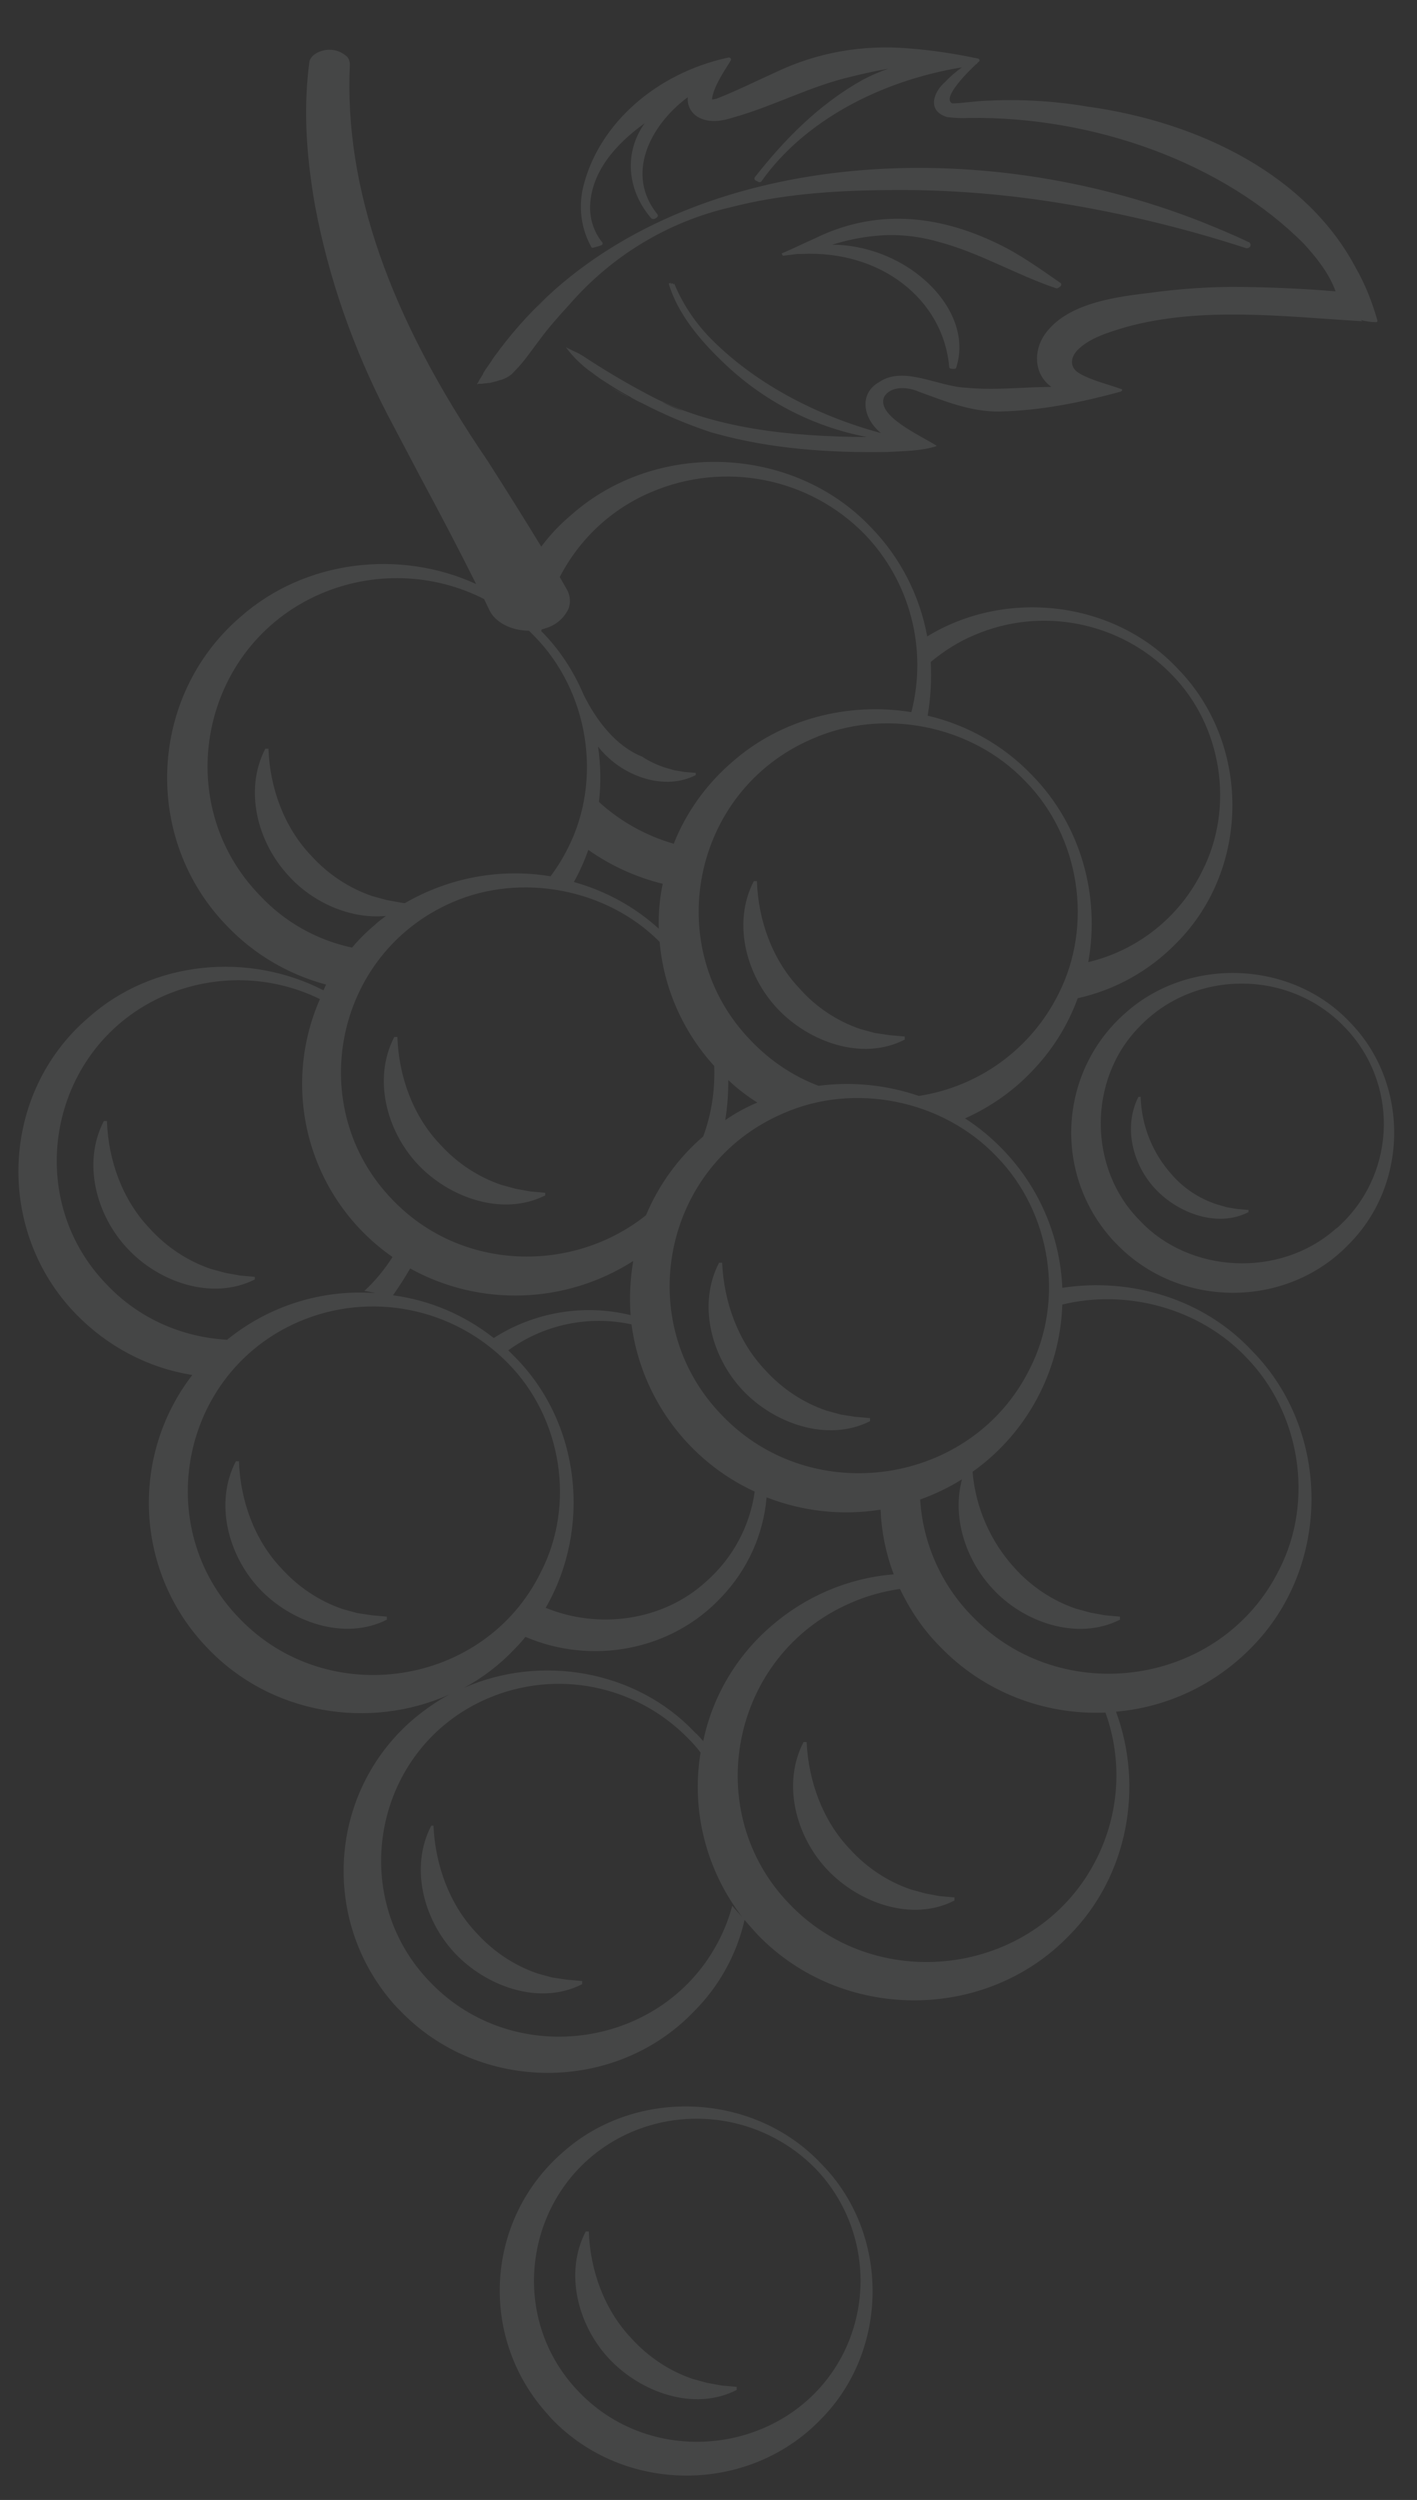<?xml version="1.0" encoding="utf-8"?>
<!-- Generator: Adobe Illustrator 27.7.0, SVG Export Plug-In . SVG Version: 6.00 Build 0)  -->
<svg version="1.1" id="Ebene_1" xmlns="http://www.w3.org/2000/svg" xmlns:xlink="http://www.w3.org/1999/xlink" x="0px" y="0px"
	 viewBox="0 0 322 568" style="enable-background:new 0 0 322 568;" xml:space="preserve">
<rect x="0" y="0" width="322" height="568" fill="#333333" stroke="none"/>
<style type="text/css">
	.st0{opacity:0.1;}
	.st1{fill:#EEF4F5;}
</style>
<g class="st0">
	<path class="st1" d="M278.8,274.3l-2.4-0.7c-3.9-1.3-7.4-3.6-10.1-6.7c-4.4-4.9-6.9-11.1-7.1-17.7h-0.5c-3.5,6.9-1.3,15.5,3.9,21
		s14.1,8.8,21.1,5.2v-0.5l-2.5-0.2L278.8,274.3z M127.9,489c-17.4,15.1-19.2,41.4-4.1,58.8c0.5,0.6,1,1.1,1.5,1.7
		c16.4,17.2,44.7,17.3,61.2,0.2c15.7-15.8,15.7-42.4,0.1-58.1C171.4,475.4,144.6,474.1,127.9,489z M191.8,534.4
		c-11.3,22.8-42.6,27.4-60.2,9.1c-17.7-18.2-11.7-48.9,11.9-59.1c14.3-6.1,30.9-2.8,41.8,8.3C196,503.8,198.6,520.5,191.8,534.4z
		 M160.7,541.4l-3.3-0.9c-5.3-1.8-10.1-5-13.9-9.2c-6.2-6.5-9.4-15.5-9.7-24.3h-0.7c-4.9,9.4-1.8,21.3,5.3,28.9s19.3,12.1,29,7.1
		v-0.7L164,542L160.7,541.4z M255.8,230.1c-15,13.1-16.6,35.9-3.5,51c0.4,0.5,0.9,1,1.3,1.4c14.2,14.9,38.8,15,53,0.1
		c13.6-13.7,13.6-36.7,0.1-50.4C293.6,218.3,270.3,217.2,255.8,230.1L255.8,230.1z M303.4,279.3c-12.6,11.1-33.1,10.1-44.4-2
		c-11.7-11.7-11.9-32-0.1-44c12.5-13.1,34-13.1,46.6,0c12.2,12.5,11.9,32.6-0.6,44.7C304.4,278.5,304,278.9,303.4,279.3L303.4,279.3
		z M81.2,366.5l-3.3-0.9c-5.3-1.8-10.1-5-13.9-9.2c-6.2-6.5-9.4-15.5-9.7-24.4h-0.7c-4.9,9.4-1.8,21.3,5.3,28.9s19.3,12,29,7.1v-0.7
		l-3.4-0.3L81.2,366.5z M191.1,321.4l-3.3-0.9c-5.3-1.8-10.1-5-13.9-9.2c-6.2-6.5-9.4-15.5-9.8-24.4h-0.7
		c-4.9,9.4-1.8,21.3,5.3,28.9s19.3,12,29,7.1v-0.7l-3.4-0.3L191.1,321.4z M210.3,430.2l-3.3-0.9c-5.3-1.8-10.1-5-13.9-9.2
		c-6.2-6.5-9.4-15.5-9.8-24.3h-0.7c-4.9,9.4-1.8,21.3,5.3,28.9s19.3,12.1,29,7.1v-0.7l-3.4-0.3L210.3,430.2z M57.9,290.1l-3.4-0.3
		l-3.3-0.6l-3.3-0.9c-5.3-1.8-10.1-5-13.9-9.2c-6.2-6.5-9.4-15.5-9.7-24.4h-0.7c-4.9,9.4-1.8,21.3,5.3,28.9c7.1,7.7,19.3,12,29,7.1
		L57.9,290.1z M113.9,269.2c-5.3-1.8-10.1-5-13.9-9.2c-6.2-6.5-9.4-15.5-9.7-24.4h-0.7c-4.9,9.4-1.8,21.3,5.3,28.9s19.3,12,29,7.1
		V271l-3.4-0.3l-3.3-0.6L113.9,269.2z M241.4,292.6c-0.5-11.8-5.3-22.9-13.5-31.4c-2.6-2.7-5.5-5.1-8.6-7.1
		c5.6-2.5,10.8-6.1,15-10.5c4.7-4.8,8.3-10.5,10.6-16.8c8.6-1.9,16.4-6.3,22.5-12.6c16.9-17,16.8-45.5,0.1-62.4
		c-14.5-15.4-39-18.1-56.8-7.2c-1.7-9.3-6.1-17.9-12.7-24.7c-17.6-18.7-48.8-20.1-68.2-2.9c-2.5,2.1-4.8,4.5-6.8,7.2
		c-3.6-5.9-7.6-12.3-12.2-19.5c-22.4-32.8-32.6-62.2-31.3-90v-0.1c0-0.6-0.2-1.2-0.6-1.7c-1.1-1-2.5-1.6-4-1.6
		c-2.3,0-4.4,1.3-4.6,2.8c-1.3,9.8-0.9,20.2,1.3,32.7c3.1,16.5,8.7,32.4,16.4,47.3c2.6,4.9,5.2,9.9,7.8,14.8
		c4.2,7.8,8.4,15.8,12.4,23.8c-17.2-7.9-38.8-5.6-53.6,7.5c-20.9,18-22.3,50.4-3,70.2c6.1,6.4,13.9,11,22.5,13.3
		c-0.2,0.4-0.4,0.9-0.6,1.3c-16.9-8.7-38.7-6.9-53.4,6.2C0,248.4-1.2,279.6,17.3,298.6c7.1,7.3,16.3,12.2,26.4,13.8
		c-14.4,18.7-12.9,45.2,3.5,62.1c14.4,15.1,36.8,18.6,54.9,10.5c-3,1.6-5.8,3.6-8.4,5.8c-19,16.5-20.9,45.3-4.4,64.3
		c0.5,0.6,1.1,1.2,1.6,1.7c18,18.8,48.9,18.9,66.8,0.2c5.7-5.7,9.7-12.9,11.5-20.8c0.9,1.1,1.9,2.2,2.9,3.3
		c19.1,19.9,51.9,20,70.9,0.2c13.4-13.5,16.9-33.8,10.6-50.8c11.7-1,22.6-6.2,30.8-14.6c18.2-18.4,18.1-49.2,0.1-67.4
		C273.5,295.1,257,290.2,241.4,292.6z M226.4,262.7c12.4,12.6,15.6,32.7,7.6,48.3c-13.1,26.5-49.5,31.9-69.9,10.6
		c-20.6-21.1-13.6-56.8,13.8-68.6C194.1,245.8,214.2,249.9,226.4,262.7L226.4,262.7z M149.7,211c-5.5-5-12.1-8.6-19.3-10.6
		c1.3-2.3,2.4-4.8,3.3-7.3c5.1,3.6,10.8,6.2,16.9,7.7C149.9,204.1,149.6,207.5,149.7,211L149.7,211z M149.9,214
		c0.9,10.5,5.3,20.4,12.4,28.2c0.2,5.4-0.6,10.9-2.5,16l0,0c-5.7,4.9-10.1,11-13,17.9c-16.5,13.2-41.9,12.9-57.6-3.5
		C69,251.8,75.8,216.7,102.8,205C118.4,198.2,137.9,201.9,149.9,214L149.9,214z M93.2,288.2c15.9,8.8,35.4,8.1,50.7-1.7
		c-0.7,4.1-0.9,8.2-0.6,12.3c-10.6-2.6-21.9-0.7-31.1,5.2c-6.6-5.2-14.5-8.6-22.9-9.7C90.7,292.3,92,290.3,93.2,288.2L93.2,288.2z
		 M143.5,300.9c2.2,16.6,12.8,31,28,38c-1.1,7.9-5,15.1-11,20.4c-9.9,9.1-24.6,10.9-36.5,6c10.4-18,8-41.9-7-57
		c-0.5-0.5-1-1-1.5-1.5C123.6,300.9,133.8,298.8,143.5,300.9L143.5,300.9z M164,362.8c5.9-6.2,9.5-14.2,10.2-22.6
		c8.2,3.2,17.1,4.2,25.9,2.8c0.2,5,1.2,10,3,14.7c-10.3,0.8-20.1,5-27.9,11.8c-7.9,6.8-13.3,16-15.4,26.1c-0.6-0.7-1.2-1.4-1.9-2
		c-13.4-14.2-35.1-17.8-52.5-10.1c4.3-2.3,8.2-5.3,11.5-8.8c0.9-0.9,1.7-1.8,2.5-2.8C134.3,378.3,152.5,375.2,164,362.8L164,362.8z
		 M164.8,254.5c0.5-3,0.7-6,0.7-9.1c2,1.9,4.2,3.6,6.6,5.1C169.5,251.6,167.1,252.9,164.8,254.5L164.8,254.5z M240.5,225.9
		c-6.2,12.4-18,21-31.7,23.1c-7.3-2.5-15.1-3.3-22.8-2.3c-5.8-2.2-11-5.7-15.3-10.2c-20.6-21.1-13.6-56.8,13.8-68.6
		c16.2-7.2,36.3-3.2,48.5,9.6C245.4,190.1,248.5,210.2,240.5,225.9L240.5,225.9z M211.5,150.4c3-2.5,6.3-4.6,9.9-6.1
		c15.3-6.6,33.2-3,44.8,8.9c11.5,11.6,14.4,30.2,7,44.7c-5.1,10.4-14.6,18-25.9,20.7c2.7-15-1.6-31.1-12.8-42.5
		c-6.4-6.7-14.7-11.4-23.7-13.5C211.5,158.5,211.7,154.5,211.5,150.4L211.5,150.4z M123.1,143c0.4-0.1,0.7-0.2,1-0.3
		c2.3-0.7,4.1-2.3,5.1-4.4c0.5-1.4,0.4-3-0.4-4.4c-0.5-0.9-1.1-1.9-1.6-2.8c4.5-8.7,11.8-15.5,20.8-19.3c16.6-7.1,35.9-3.3,48.5,9.6
		c10.3,10.7,14.3,26,10.6,40.4c-14.2-2.3-29.5,1.4-40.8,11.4c-5.8,5-10.4,11.4-13.2,18.5c-6.3-1.8-12.2-5.1-17-9.5
		c0.5-4.2,0.4-8.4-0.2-12.6c0.3,0.4,0.7,0.9,1.1,1.3c5.1,5.6,14.1,8.8,21.1,5.2v-0.5l-2.5-0.2l-2.4-0.4l-2.4-0.7
		c-1.7-0.6-3.4-1.4-4.9-2.4c-5.8-2.3-10.3-8-13.3-14.1c-2.3-5.4-5.5-10.3-9.6-14.4C123,143.2,123.1,143.1,123.1,143L123.1,143z
		 M59.1,203.5c-20.6-21.1-13.6-56.8,13.8-68.6c11.9-5.1,25.5-4.7,37.1,1.2c0.4,0.8,0.8,1.7,1.2,2.5c1.3,2.8,5,4.7,9,4.7l0,0
		c0.4,0.4,0.8,0.8,1.2,1.2c12.4,12.6,15.6,32.7,7.6,48.3c-1.1,2.2-2.4,4.3-3.9,6.3c-11.4-1.9-23.1,0.3-33.1,6.1l-0.8-0.1l-3.3-0.6
		l-3.3-0.9c-5.3-1.8-10.1-5-13.9-9.2c-6.2-6.5-9.4-15.5-9.7-24.3h-0.7c-4.9,9.4-1.8,21.3,5.3,28.9c5.4,6,14,9.9,22.1,9.1
		c-0.9,0.7-1.9,1.4-2.7,2.2c-1.8,1.5-3.5,3.2-5,5C72,213.6,64.7,209.5,59.1,203.5L59.1,203.5z M24.3,291.9
		c-19.7-20.2-13-54.5,13.3-65.8c11.3-4.8,24.1-4.5,35.1,0.9c-9.2,21-2.3,45.5,16.5,58.6c-1.8,2.8-3.9,5.4-6.4,7.7
		c0.8,0.1,1.7,0.3,2.5,0.5c-12.2-0.9-24.2,2.9-33.7,10.6C41.1,303.8,31.4,299.4,24.3,291.9z M54.4,367.7
		C34.2,347,41,311.9,67.9,300.3c16.3-7,35.2-3.2,47.6,9.5c12.2,12.4,15.3,32.1,7.4,47.4C110.1,383.3,74.4,388.6,54.4,367.7z
		 M166.4,433c-0.7,2.6-1.6,5-2.8,7.4c-12.4,25-46.6,30-65.8,10c-19.3-19.8-12.8-53.4,13-64.5c15.6-6.7,33.7-3.1,45.6,9.1
		c1,1,2,2.1,2.8,3.2c-2.2,13.2,1.3,26.8,9.5,37.4C167.9,434.7,167.1,433.9,166.4,433L166.4,433z M249.3,422.1
		c-13.1,26.5-49.4,31.8-69.8,10.6c-20.5-21-13.5-56.7,13.8-68.5c3.6-1.6,7.3-2.6,11.2-3.2c2.3,4.8,5.3,9.3,9.1,13.1
		c9.8,10.2,23.5,15.6,37.6,15C255.1,399.9,254.4,411.8,249.3,422.1L249.3,422.1z M290.7,356.6c-13.1,26.5-49.4,31.8-69.8,10.6
		c-7-7.1-11.2-16.6-11.8-26.5c3.3-1.2,6.5-2.7,9.5-4.6c-2.3,8.6,0.8,18.2,6.9,24.8c7,7.7,19.3,12,29,7.1v-0.7l-3.4-0.3l-3.3-0.6
		l-3.3-0.9c-5.3-1.8-10.1-5-13.9-9.2c-5.5-6-8.9-13.7-9.6-21.9c12.4-8.8,19.9-22.9,20.4-38c14.7-3.6,31.2,0.9,41.7,11.9
		C295.5,320.9,298.7,341,290.7,356.6L290.7,356.6z M198.8,234.7l-3.3-0.9c-5.3-1.8-10.1-5-13.8-9.2c-6.2-6.5-9.4-15.5-9.7-24.4h-0.7
		c-4.9,9.4-1.8,21.3,5.3,28.9s19.3,12.1,29,7.1v-0.7l-3.4-0.3L198.8,234.7z M125.5,449.3l-3.3-0.9c-5.3-1.8-10.1-5-13.9-9.2
		c-6.2-6.5-9.4-15.5-9.8-24.4H98c-4.9,9.4-1.8,21.3,5.3,28.9s19.3,12.1,29,7.1v-0.7l-3.4-0.3L125.5,449.3z M213.1,54.9
		c9.5,2.5,17.7,7.5,26.9,10.6c0.3,0.1,0.6-0.2,0.8-0.3c0.2-0.1,0.6-0.6,0.2-0.9c-4.5-3.1-9-6.4-14.2-8.9c-14-6.8-28.1-7.9-41.7-1.2
		c-2.5,1.1-4.9,2.3-7.5,3.4l0.3,0.5h0.1l0,0l0,0c0.8-0.1,1.6-0.2,2.4-0.3l0.8-0.1h0.9c18.1-0.9,32.3,10.4,33.6,25.7
		c0,0.3,0.4,0.4,0.7,0.4s0.8,0.1,0.9-0.3c3.5-10.9-6.3-22.6-19.1-26.5c-3-0.9-6-1.4-9.1-1.4c3.2-1,6.5-1.7,9.8-2
		C203.6,53.1,208.5,53.6,213.1,54.9z M152.8,64.3h-0.2H152.8L152.8,64.3z M134.7,56.3c0.7-0.2,1.3-0.3,2-0.6
		c0.2-0.1,0.3-0.3,0.2-0.6c0,0,0-0.1-0.1-0.1c-1.9-2.4-2.8-5.3-2.7-8.3c0.3-7.6,5.7-13.9,12.4-18.7c-4.6,6.4-4.2,14.9,1.4,21.5
		c0.2,0.3,0.6,0.3,0.9,0.2c0.4-0.2,0.9-0.5,0.6-1c-7.3-9-1.8-20,6.6-26.4l0,0l0.3-0.2c-0.2,1.9,0.8,3.7,2.5,4.6
		c2.5,1.3,5.3,0.8,7.8,0c9.3-2.6,17.4-7.1,26.9-9.3c2.8-0.7,5.6-1.3,8.4-1.8c-2,0.7-3.9,1.5-5.8,2.5c-10.2,5.7-18,13.8-24.6,22.2
		c-0.1,0.2-0.1,0.5,0.1,0.6l0.1,0.1l0.6,0.3c0.3,0.2,0.6,0.1,0.8-0.2c9.5-13.4,26.6-22.7,45.5-25.8c-1.4,1-2.7,2.1-3.8,3.3
		c-2.5,2.1-4.4,6.5,0.4,8c1.7,0.2,3.3,0.3,5,0.2c28.3-0.4,57.9,10.2,76.2,28.7c3,3.3,5.7,6.8,7.1,10.7c-7-0.6-14-0.9-21.1-1
		c-7.2-0.1-14.4,0.4-21.6,1.4c-8.7,1-18.7,2.7-23.4,9.4c-2.5,3.6-2.6,8.9,1.5,11.9l-4,0.1c-4.9,0.2-10.4,0.6-15.2,0.1
		c-6.5-0.2-14.3-5.1-19.9-1.3c-4.8,2.7-3.6,8.4,0.4,11.6c-14.9-4-29.2-11.6-39.2-22c-3.3-3.5-6-7.6-7.8-12l-0.1,0.2H153l-0.1-0.2
		h-0.1l0,0c0,0-0.1,0-0.1-0.1v0.1l-0.3,0.1c0-0.1,0.1-0.2,0.2-0.2l0,0c-0.1,0-0.1,0-0.2,0c-0.2,0-0.5,0.1-0.4,0.3
		c2,6.5,6.7,12.3,12,17.4c9.1,8.9,20.5,14.9,33,17.3c-17.1-0.1-35.4-1.8-50.2-9.9c-5.1-2.7-9.9-5.6-14.6-8.7l-0.4-0.2l-0.1-0.1
		l-1.9-0.9l-1.2-0.6l0,0c1.1,1.5,2.4,2.9,3.8,4.1l0.1,0.1c0.6,0.5,1.2,1,1.8,1.4s1,0.8,1.5,1.1l0.4,0.3l0.9,0.6
		c-0.2-0.1-0.4-0.3-0.6-0.4c2.3,1.5,4.6,3,7,4.2l-0.3-0.1c0.9,0.5,1.8,1,2.7,1.4c5,2.6,10.2,4.8,15.6,6.6l1.1,0.3l0,0l0,0
		c12.5,3.5,25.9,4.4,38.8,4.2c3.8-0.2,7.8-0.2,11.3-1.3c0.1,0,0.1-0.1,0.1-0.1s0-0.1-0.1-0.1c-3.6-2.3-13.6-6.7-11.8-11
		c1.4-2.5,5.2-2.4,7.9-1.2c5.8,2.1,11.8,4.6,18.3,4.5c9.5-0.2,18.7-2.1,27.5-4.5l0,0l0.2-0.1c0.1,0,0.2-0.2,0.2-0.3
		c0-0.1-0.1-0.2-0.2-0.2c-3-1.1-6.6-1.9-9.4-3.5c-2.4-1.3-2.2-3.6-0.6-5.3c2.7-2.8,7.1-4.1,11.1-5.3c17.1-4.7,35.7-2.4,53.7-1.3
		l-0.4-0.3c1.1,0.3,2.3,0.5,3.5,0.5c0.2,0,0.3-0.1,0.3-0.3c0,0,0,0,0-0.1c-1.2-4.2-2.8-8.3-5-12.1c-10.9-20.5-34.8-32.9-61-36.5
		c-7.7-1.3-15.4-1.7-23.2-1.3c-2.3,0.1-5.7,0.6-7.4,0.6c-2.6-1.2,4-7.6,5.4-8.9c0.1,0,0.3-0.2,0.3-0.3c0.2-0.2,0.4-0.3,0.5-0.5
		c0-0.2-0.1-0.5-0.4-0.5l0,0c-5.2-1.1-10.4-1.9-15.7-2.3c-10.4-0.9-20.8,0.9-30.2,5.4c-4.4,2-9.3,4.4-13.4,6
		c-0.4,0.1-0.7,0.2-1.1,0.2l0,0c0.2-2.6,2.6-6.2,4.1-8.6c0.1-0.2,0.3-0.4,0.2-0.6c-0.1-0.3-0.4-0.4-0.7-0.3
		c-16.5,3.6-29.1,15.1-32.7,28.7c-1.3,4.7-0.8,9.7,1.5,14C134.3,56.2,134.5,56.3,134.7,56.3L134.7,56.3z M132.5,81.1
		c0.8,0.5,1.6,1.1,2.5,1.6C134.1,82.1,133.2,81.6,132.5,81.1L132.5,81.1z M154.4,93.1c-1.2-0.4-2.5-1-4-1.8c1.6,0.7,3.2,1.4,4.8,2
		L154.4,93.1z M143,90.3c-1.5-0.8-3.1-1.7-4.6-2.6C139.9,88.6,141.4,89.6,143,90.3L143,90.3z M111.8,82L111.8,82L111.8,82z
		 M124.4,67.5c-0.9,0.8-1.8,1.7-2.6,2.6C122.6,69.1,123.5,68.3,124.4,67.5z M108.7,87.2L108.7,87.2L108.7,87.2h0.4h0.4l0.7-0.1l0,0
		c0.4,0,0.7-0.1,1-0.1h0.1l0.8-0.2l0.4-0.1l0.4-0.1l0.6-0.2l0.4-0.1l0.3-0.1c0.8-0.3,1.5-0.7,2.1-1.2c2.4-2.5,2.4-2.5,6.4-7.9
		c2-2.7,4.3-5.3,6.6-7.8c9.6-11.1,22.4-18.9,36.7-22.2c11.2-2.9,23.1-3.8,35-3.9c11.9-0.2,23.9,0.6,35.7,2.3
		c15.7,2.3,31.1,5.9,46.2,10.8c0.4,0.2,0.9,0.1,1.2-0.3c0.2-0.4,0-0.8-0.3-1c0,0,0,0-0.1,0c-3.5-1.7-7.2-3.2-10.9-4.7
		c-50.6-19.8-111-15.9-146.6,15.4c-4.7,4.2-9,8.8-12.8,13.9c0.2-0.3,0.4-0.6,0.6-0.8c-0.2,0.3-0.4,0.5-0.6,0.8l0,0
		c-0.6,0.8-1.2,1.6-1.7,2.4c0.3-0.4,0.6-0.8,0.8-1.2c-0.3,0.4-0.6,0.8-0.8,1.2l-0.9,1.3c-0.6,0.8-0.3,0.4-0.8,1.2
		c-0.1,0.1-0.2,0.2-0.2,0.4l-0.1,0.2c-0.2,0.3-0.9,1.4-1,1.7l-0.2,0.3l0,0l-0.1,0.1l0,0l0,0c0,0.1,0,0.1,0.1,0.1L108.7,87.2z
		 M126.3,65.7c-0.7,0.6-1.3,1.2-2,1.8C125,66.9,125.7,66.3,126.3,65.7z M126.3,65.7L126.3,65.7L126.3,65.7L126.3,65.7z M111.8,82
		L111.8,82L111.8,82L111.8,82z"/>
</g>
</svg>
